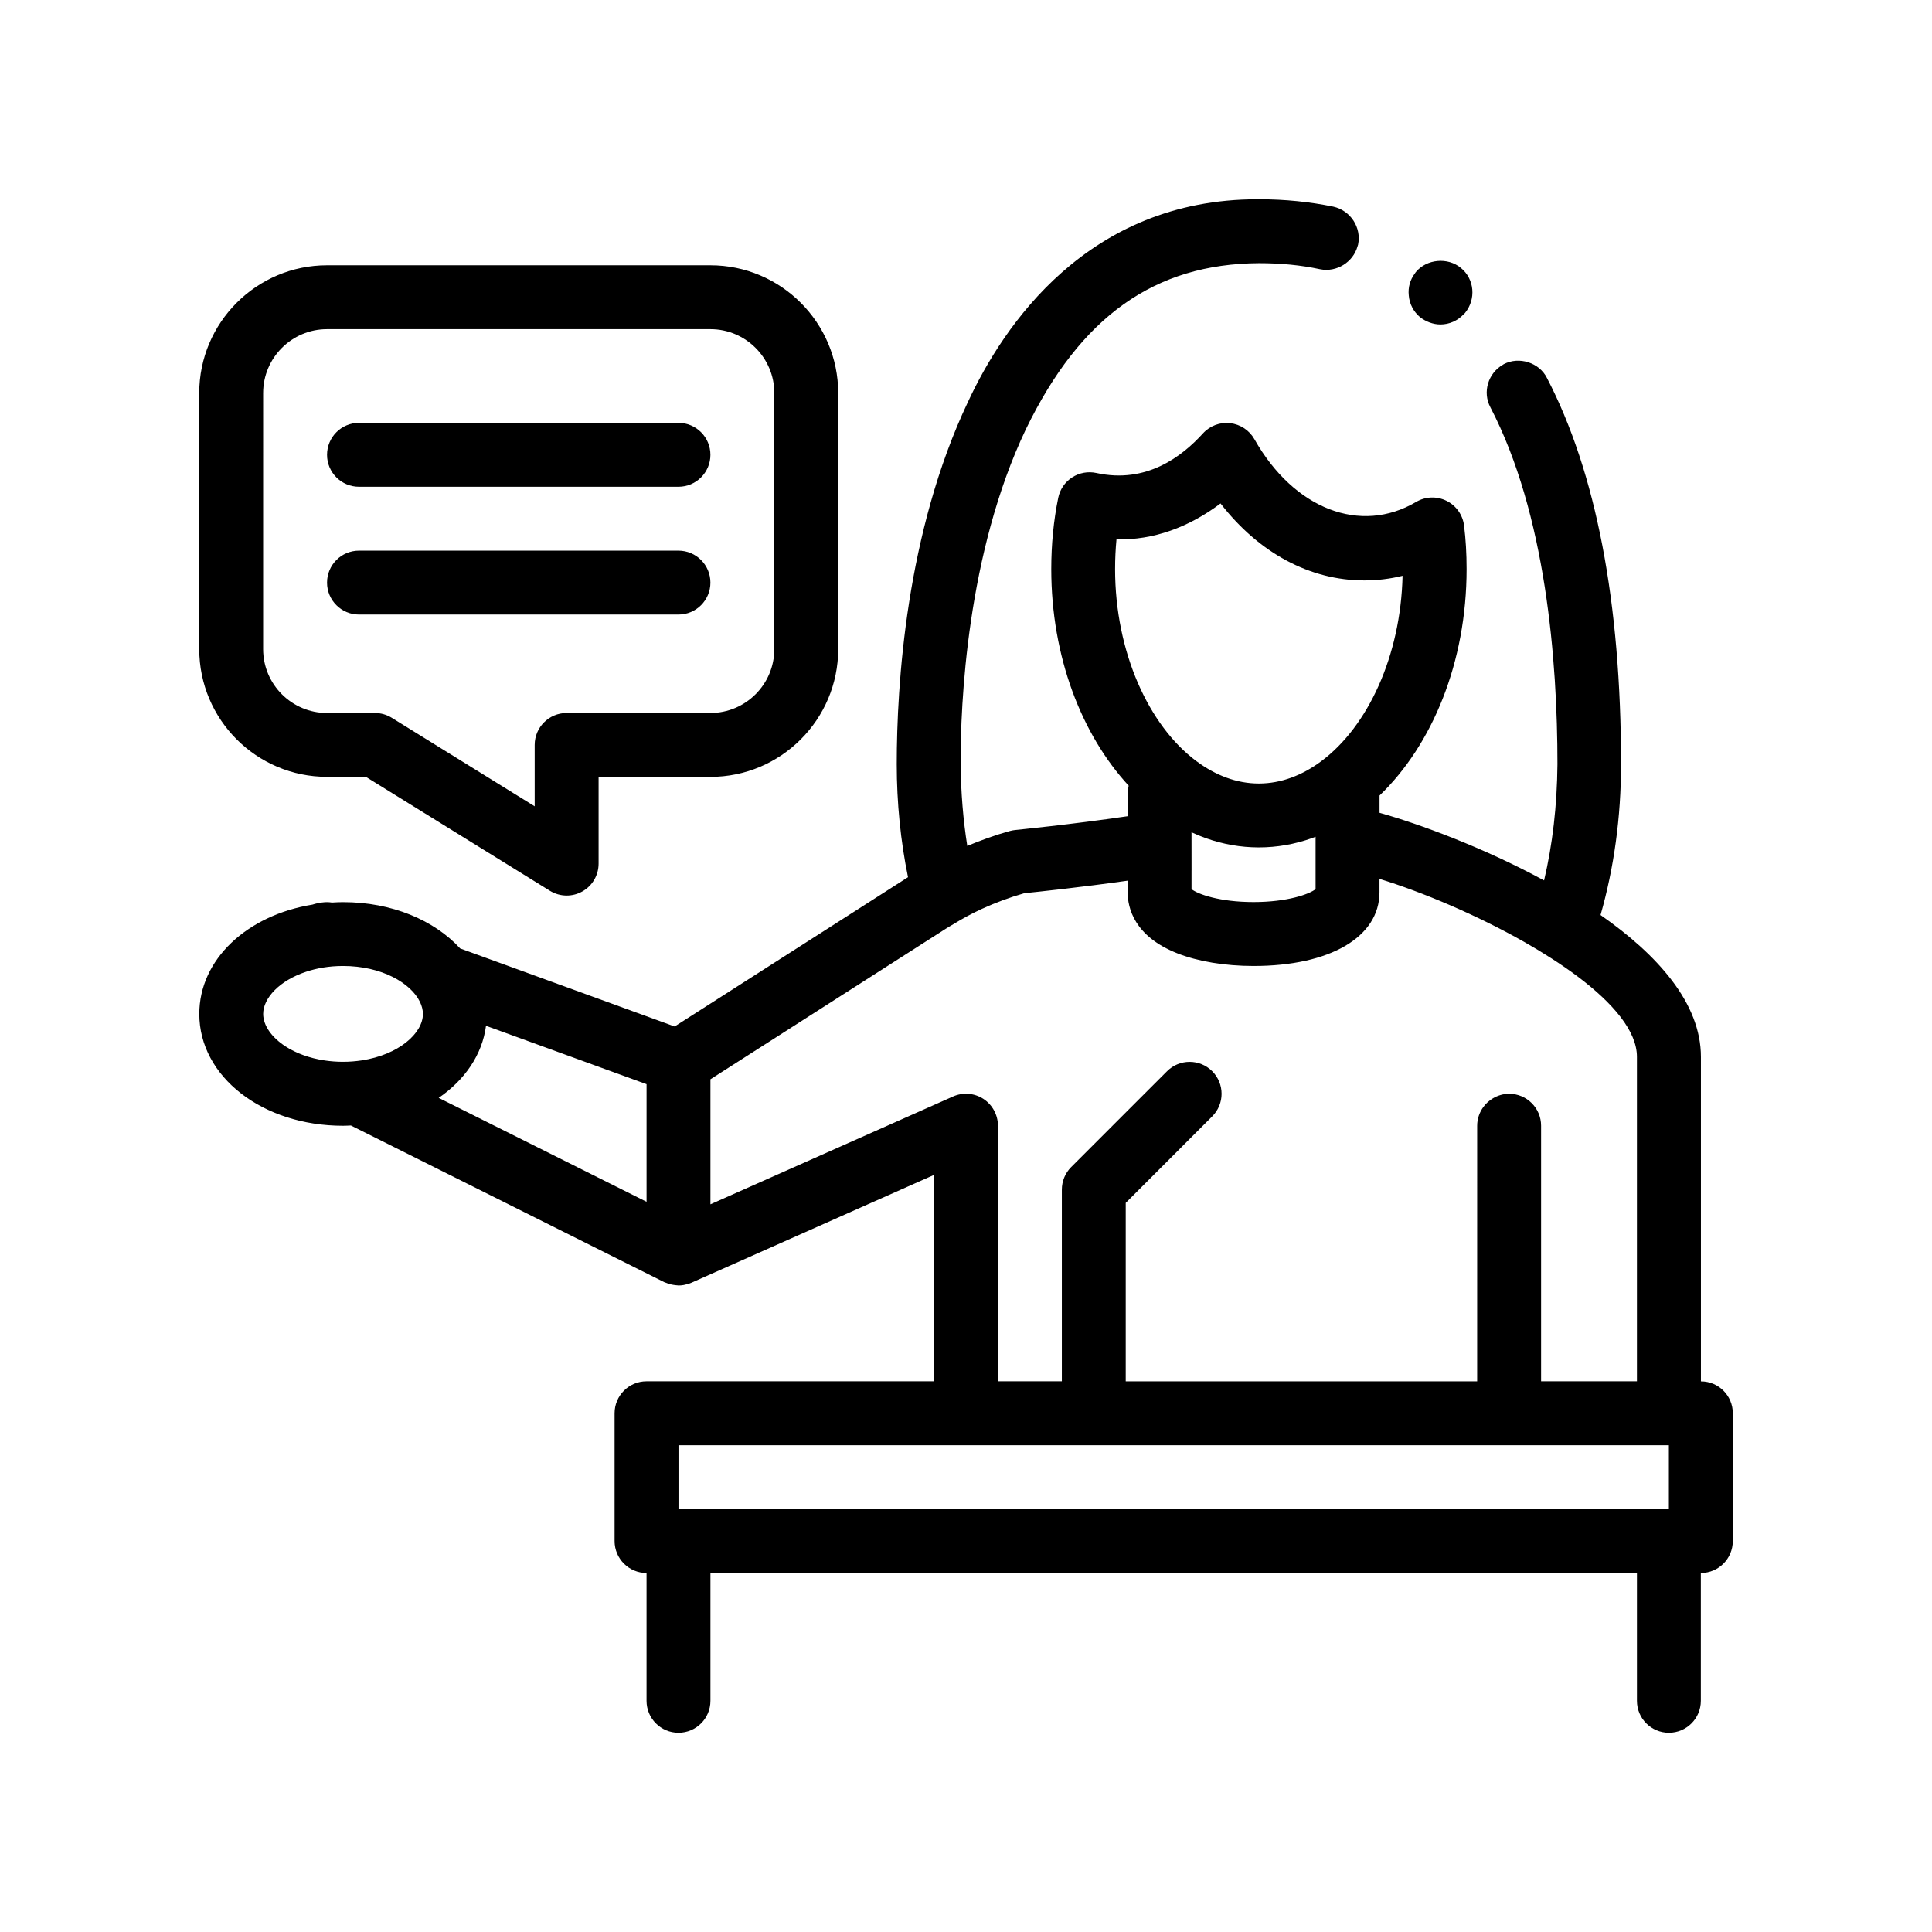 <?xml version="1.0" encoding="UTF-8"?>
<!-- Uploaded to: SVG Repo, www.svgrepo.com, Generator: SVG Repo Mixer Tools -->
<svg fill="#000000" width="800px" height="800px" version="1.1" viewBox="144 144 512 512" xmlns="http://www.w3.org/2000/svg">
 <path d="m517.34 222.28c-0.23-2.109 0.359-4.125 1.578-5.758 0.102-0.137 0.176-0.293 0.289-0.422 2.875-3.477 8.469-3.981 11.941-1.098 3.637 2.969 4.062 8.297 1.098 11.941-0.105 0.133-0.246 0.227-0.363 0.348-1.598 1.707-3.797 2.699-6.16 2.699-1.945 0-3.894-0.766-5.414-1.949-1.691-1.441-2.793-3.477-2.969-5.762zm-320.54 93.738v-67.848c0-18.672 15.195-33.867 33.867-33.867h101.6c18.672 0 33.867 15.195 33.867 33.867v67.844c0 18.676-15.195 33.867-33.867 33.867h-29.633v22.992c0 3.066-1.656 5.906-4.348 7.394-1.285 0.715-2.699 1.066-4.117 1.066-1.551 0-3.098-0.43-4.453-1.27l-48.754-30.191h-10.289c-18.676 0.008-33.871-15.18-33.871-33.855zm16.934 0c0 9.34 7.594 16.934 16.934 16.934h12.699c1.57 0 3.117 0.438 4.453 1.27l37.875 23.457v-16.262c0-4.676 3.793-8.469 8.469-8.469h38.102c9.34 0 16.934-7.594 16.934-16.934l0.004-67.844c0-9.34-7.594-16.934-16.934-16.934h-101.6c-9.34 0-16.934 7.594-16.934 16.934zm25.402-43.02h84.664c4.676 0 8.469-3.789 8.469-8.465 0-4.676-3.789-8.469-8.469-8.469h-84.664c-4.676 0-8.465 3.789-8.465 8.469-0.004 4.668 3.789 8.465 8.465 8.465zm0 33.863h84.664c4.676 0 8.469-3.793 8.469-8.465 0-4.676-3.789-8.469-8.469-8.469h-84.664c-4.676 0-8.465 3.789-8.465 8.469-0.004 4.672 3.789 8.465 8.465 8.465zm364.07 211.67v33.867c0 4.676-3.789 8.465-8.469 8.465v33.867c0 4.676-3.785 8.469-8.465 8.469s-8.469-3.789-8.469-8.469v-33.867h-245.53v33.867c0 4.676-3.789 8.469-8.469 8.469-4.676 0-8.465-3.789-8.465-8.469v-33.867c-4.676 0-8.469-3.789-8.469-8.465v-33.867c0-4.676 3.789-8.469 8.469-8.469h76.203v-54.707l-64.297 28.578c-0.004 0-0.012 0-0.012 0.004-0.59 0.262-1.203 0.434-1.824 0.555-0.102 0.02-0.203 0.047-0.301 0.066-0.434 0.07-0.867 0.109-1.301 0.109-0.109 0-0.223-0.035-0.332-0.039-0.312-0.012-0.621-0.059-0.926-0.105-0.359-0.055-0.715-0.121-1.062-0.215-0.293-0.082-0.578-0.195-0.867-0.312-0.195-0.082-0.402-0.121-0.594-0.211l-83.039-41.52c-0.691 0.031-1.371 0.074-2.074 0.074-21.363 0-38.098-13.02-38.098-29.633 0-14.445 12.652-26.156 29.992-28.973 1.727-0.562 3.195-0.656 3.875-0.656 0.43 0 0.855 0.047 1.281 0.109 0.977-0.055 1.953-0.109 2.953-0.109 12.957 0 24.184 4.805 31.035 12.277l56.836 20.672 61.844-39.555c-1.953-9.547-2.984-19.594-2.984-29.973 0-21 2.453-61.383 18.883-96.012 9.316-20.066 31.664-53.676 76.711-53.676h0.422c6.856 0 13.461 0.676 19.648 1.949 4.574 1.012 7.531 5.5 6.594 10.07-0.035 0.16-0.105 0.309-0.152 0.469-1.148 4.141-5.516 6.949-9.922 6.051-5.082-1.098-10.504-1.605-16.172-1.605-27.688 0.172-47.324 14.137-61.801 44.023-15.664 32.848-17.359 72.98-17.277 88.73 0.066 7.594 0.672 14.828 1.754 21.68 3.664-1.516 7.426-2.883 11.305-3.953 0.473-0.125 0.953-0.215 1.43-0.266 0.203-0.016 14.816-1.461 29.781-3.656v-6.106c0-0.684 0.105-1.34 0.258-1.98-12.5-13.539-20.516-34.234-20.516-57.402 0-6.555 0.621-12.914 1.848-18.898 0.453-2.215 1.777-4.168 3.68-5.394 1.895-1.238 4.219-1.652 6.422-1.176 13.336 2.938 22.773-4.465 28.242-10.484 1.828-2.012 4.539-3.043 7.211-2.719 2.695 0.301 5.094 1.879 6.43 4.246 10.5 18.566 28.137 25.305 42.859 16.629 2.453-1.457 5.481-1.566 8.047-0.301 2.555 1.258 4.309 3.727 4.656 6.559 0.457 3.648 0.672 7.422 0.672 11.539 0 24.707-9.117 46.602-23.07 60.004v4.578c10.617 2.977 27.582 9.23 43.602 17.926 2.227-9.445 3.445-19.754 3.543-30.816 0-27.512-3.055-66.297-17.773-94.57-2.152-4.039-0.574-9.035 3.273-11.246 0.098-0.055 0.18-0.133 0.281-0.188 4.062-2.117 9.391-0.418 11.426 3.641 13.039 25.059 19.645 59.516 19.645 102.36 0 14.078-1.875 27.559-5.43 39.988 15.059 10.504 26.602 23.316 26.602 37.59v86c4.66-0.016 8.449 3.773 8.449 8.449zm-194.74-76.203v67.73h16.934v-50.797c0-2.242 0.891-4.398 2.481-5.984l17.941-17.941 7.461-7.457c3.305-3.305 8.664-3.305 11.969 0 3.305 3.309 3.305 8.664 0 11.969l-0.984 0.984-7.211 7.215-14.727 14.727v47.293h93.133l0.004-67.738c0-1.863 0.621-3.57 1.641-4.973 0.676-0.922 1.527-1.688 2.516-2.277 1.266-0.754 2.731-1.219 4.312-1.219 4.68 0 8.469 3.789 8.469 8.465v67.73h25.398v-86c0-6.805-6.344-14.219-15.617-21.207-2.191-1.652-4.555-3.273-7.027-4.863-2.309-1.48-4.707-2.938-7.188-4.344-12.672-7.195-27.07-13.25-38.391-16.727v3.535c0 11.875-13.094 19.543-33.371 19.543-7.562 0-14.75-1.195-20.227-3.359-11.438-4.519-13.141-12.078-13.141-16.184v-3.059c-12.621 1.793-24.297 3.008-27.379 3.32-3.906 1.113-7.699 2.527-11.289 4.172-2.648 1.215-5.152 2.59-7.543 4.051-0.648 0.398-1.336 0.766-1.961 1.18l-5.359 3.426-57.035 36.48v33.137l64.293-28.574c2.621-1.168 5.652-0.922 8.055 0.641 2.398 1.574 3.844 4.246 3.844 7.106zm31.043-147.54c0 22.016 8.926 41.539 21.547 50.922 5.039 3.75 10.656 5.93 16.551 5.93 5.906 0 11.523-2.172 16.566-5.93 12.27-9.129 21.043-27.84 21.52-49.117-3.316 0.816-6.695 1.223-10.137 1.223-14.469 0-27.957-7.32-38.102-20.398-8.332 6.281-17.863 9.793-27.574 9.5-0.246 2.566-0.371 5.195-0.371 7.871zm20.258 79.859v4.984c1.672 1.344 7.488 3.426 16.438 3.426 8.957 0 14.766-2.082 16.438-3.426v-13.883c-0.328 0.125-0.656 0.262-0.988 0.379-4.484 1.586-9.191 2.445-14.043 2.445-4.852 0-9.559-0.855-14.043-2.445-1.289-0.457-2.555-0.984-3.805-1.562v1.562l0.008 8.52zm-135.96 152.35v16.934h262.46v-16.934zm-104.15-105.7c2.731 1.773 6.301 3.133 10.461 3.742 1.523 0.223 3.125 0.348 4.793 0.348 1.723 0 3.359-0.141 4.926-0.371 9.77-1.473 16.242-7.144 16.242-12.324 0-1.062-0.289-2.144-0.805-3.215-2.41-4.953-10.098-9.484-20.367-9.484-3.633 0-6.938 0.578-9.805 1.535-3.516 1.168-6.363 2.906-8.328 4.898-1.934 1.961-3.027 4.156-3.027 6.266-0.004 3.004 2.172 6.184 5.91 8.605zm40.602 13.648 55.086 27.543v-31.172l-42.547-15.473c-0.996 7.664-5.625 14.352-12.539 19.102z"/>
</svg>